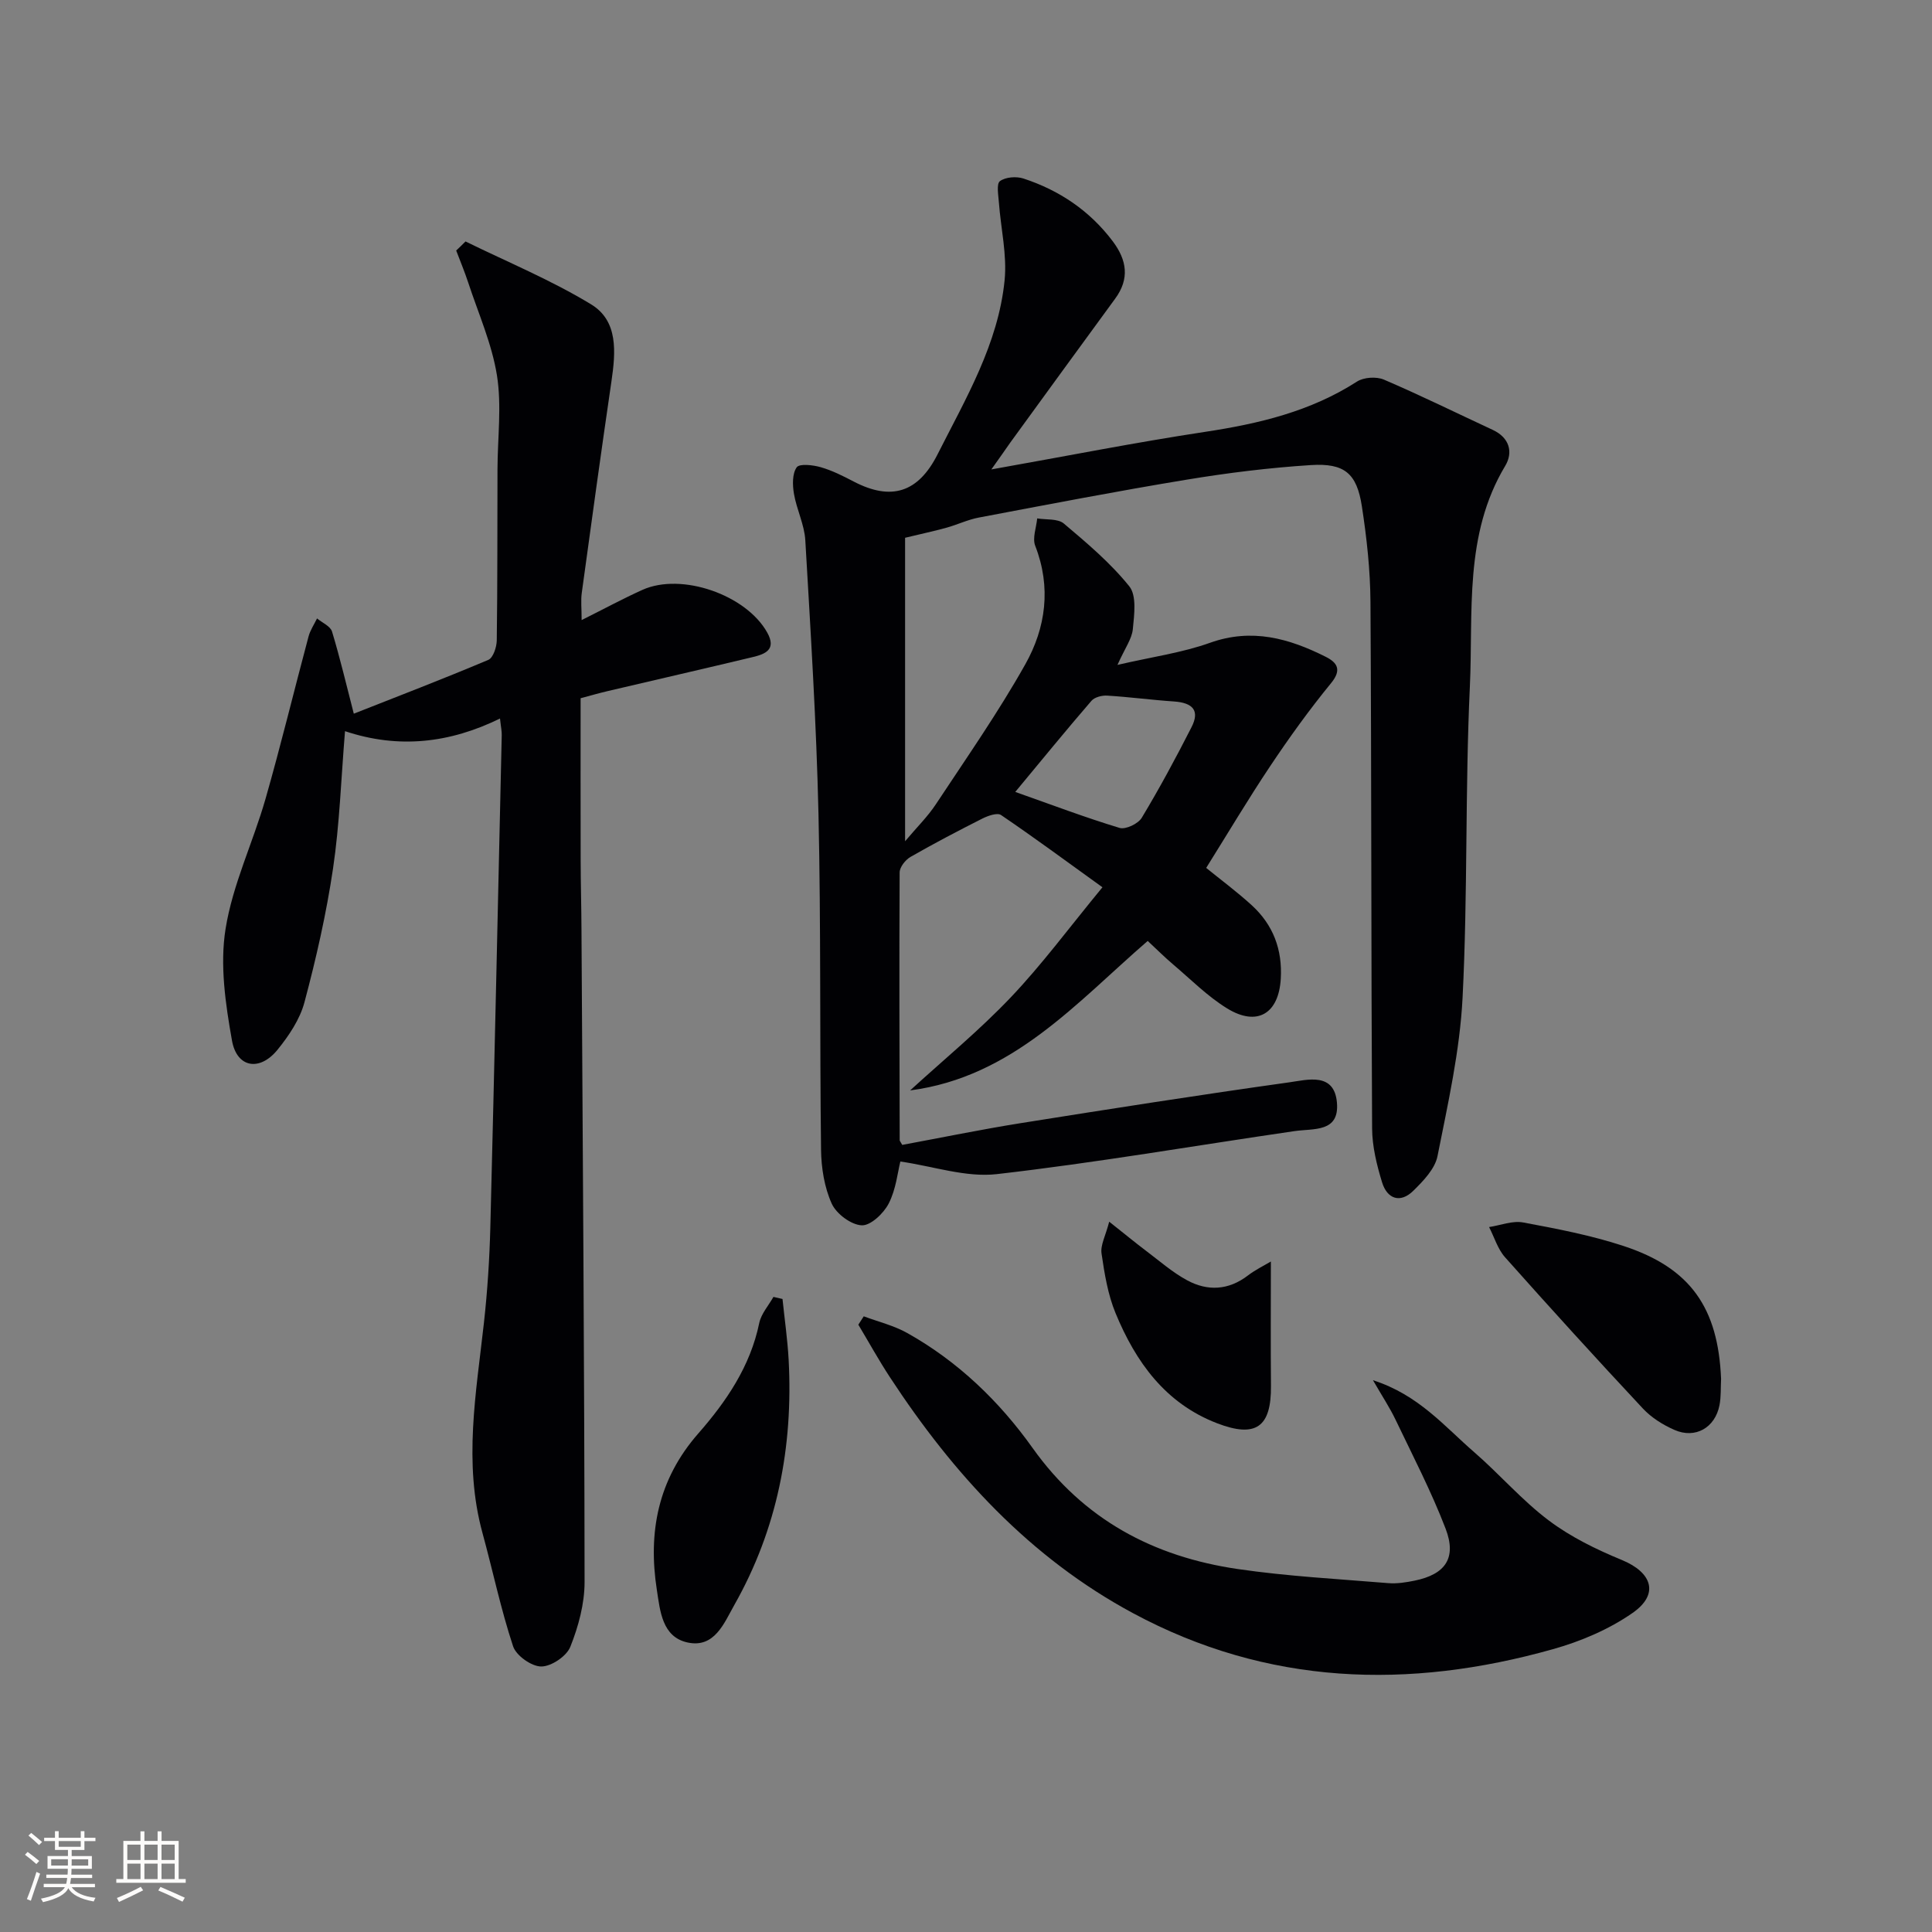 <svg enable-background="new 0 0 400 400" viewBox="0 0 400 400" xmlns="http://www.w3.org/2000/svg"><rect x="0" y="0" width="400" height="400" fill="#808080" stroke="none"/><g fill="#010104"><path d="m205.25 97.19c15.55-2.76 29.86-5.6 44.26-7.78 11.14-1.69 21.82-4.22 31.44-10.41 1.4-.9 4.01-1.07 5.56-.41 7.61 3.26 15.05 6.93 22.56 10.42 3.48 1.62 4.25 4.65 2.56 7.46-8.57 14.29-6.59 30.28-7.31 45.69-1 21.44-.42 42.96-1.51 64.4-.56 11-3.03 21.94-5.19 32.8-.52 2.64-2.94 5.14-5 7.17-2.72 2.68-5.43 1.69-6.48-1.75-1.1-3.6-2.04-7.42-2.06-11.15-.21-36.32-.12-72.65-.34-108.97-.04-6.62-.77-13.28-1.78-19.84-1.05-6.81-3.58-8.97-10.56-8.53-8.6.55-17.2 1.61-25.71 3.02-14.4 2.37-28.73 5.14-43.06 7.85-2.27.43-4.41 1.47-6.65 2.09-2.57.71-5.18 1.27-8.59 2.09v62.83c2.41-2.87 4.69-5.1 6.4-7.7 6.31-9.55 12.88-18.96 18.48-28.92 4.26-7.57 5.41-15.95 2.06-24.55-.62-1.59.23-3.76.41-5.67 1.86.31 4.25.01 5.5 1.05 4.79 4.04 9.67 8.16 13.57 13.01 1.56 1.94 1.02 5.9.73 8.87-.19 2.01-1.61 3.89-3.18 7.4 7.21-1.67 13.41-2.52 19.17-4.58 8.66-3.09 16.35-.91 23.94 2.9 2.31 1.16 3.43 2.63 1.12 5.45-4.49 5.48-8.65 11.26-12.59 17.16-4.61 6.89-8.85 14.04-13.27 21.1 3.05 2.48 6.38 4.95 9.43 7.73 4.43 4.05 6.37 9.17 6.01 15.22-.42 7.22-4.87 9.96-11.09 6.15-4.06-2.49-7.51-5.99-11.18-9.1-1.76-1.49-3.4-3.13-5.28-4.88-14.71 12.72-27.95 28.18-49.19 30.95 6.98-6.39 14.33-12.42 20.83-19.26 6.48-6.81 12.1-14.44 18.99-22.8-7.57-5.45-14.19-10.34-21-14.96-.78-.53-2.72.16-3.89.75-5.01 2.53-9.99 5.14-14.86 7.93-1.04.6-2.23 2.1-2.24 3.2-.1 18.48-.03 36.96.01 55.45 0 .15.15.29.53.97 8.05-1.49 16.28-3.19 24.56-4.51 18.51-2.95 37.03-5.85 55.6-8.45 3.74-.52 9.29-2.14 9.84 4.21.53 6.22-4.81 5.31-8.83 5.9-20.53 2.99-40.99 6.54-61.59 8.9-6.4.73-13.16-1.63-19.97-2.61-.56 2.22-.9 5.75-2.41 8.69-1.04 2.04-3.76 4.62-5.6 4.52-2.21-.11-5.24-2.38-6.2-4.49-1.52-3.37-2.16-7.37-2.21-11.11-.29-23.15-.01-46.32-.53-69.46-.43-18.94-1.63-37.86-2.73-56.78-.19-3.24-1.8-6.37-2.35-9.61-.31-1.81-.37-4.18.57-5.49.59-.81 3.37-.48 4.98-.02 2.36.68 4.62 1.82 6.82 2.97 7.76 4.04 13.34 2.32 17.36-5.63 5.83-11.54 12.56-22.85 13.88-36.02.53-5.28-.78-10.74-1.18-16.13-.11-1.53-.54-3.86.22-4.42 1.15-.85 3.39-1.02 4.86-.54 7.44 2.44 13.72 6.66 18.49 12.99 2.92 3.88 3.54 7.76.5 11.89-7.27 9.92-14.5 19.88-21.74 29.83-1.02 1.46-2.05 2.94-3.89 5.52zm4.95 66.77c7.54 2.66 14.49 5.3 21.6 7.45 1.25.38 3.85-.86 4.59-2.1 3.68-6.11 7.07-12.41 10.31-18.77 1.72-3.38.33-5.04-3.66-5.31-4.61-.31-9.2-.93-13.81-1.21-1.08-.07-2.61.32-3.26 1.08-5.21 6.03-10.25 12.21-15.77 18.86z"/><path d="m96.38 49.99c8.72 4.28 17.77 8.01 26.03 13.04 5.62 3.43 5.06 9.9 4.19 15.88-2.14 14.6-4.15 29.22-6.15 43.84-.22 1.58-.03 3.21-.03 5.63 4.69-2.34 8.58-4.45 12.6-6.26 8.1-3.64 21.49 1.04 25.83 8.85 1.97 3.54-.44 4.46-3.04 5.08-10.01 2.4-20.04 4.69-30.06 7.05-1.75.41-3.48.91-5.54 1.46 0 11.31-.02 22.44.01 33.58.01 4.83.15 9.66.17 14.49.26 44.97.6 89.95.64 134.92 0 4.5-1.27 9.19-2.95 13.4-.78 1.96-3.94 4.08-6.02 4.08-2.01 0-5.19-2.25-5.83-4.18-2.54-7.68-4.2-15.65-6.34-23.47-3.98-14.54-1.31-28.98.3-43.48.73-6.59 1.16-13.24 1.33-19.88.86-33.94 1.59-67.89 2.36-101.83.02-.82-.17-1.64-.36-3.43-10.39 5.1-20.99 6.33-32.09 2.62-.82 9.98-1.12 19.29-2.48 28.44-1.38 9.32-3.48 18.56-5.91 27.67-.94 3.55-3.23 6.95-5.59 9.86-3.68 4.52-8.41 3.75-9.42-1.91-1.35-7.58-2.53-15.65-1.33-23.12 1.46-9.18 5.68-17.88 8.27-26.92 3.19-11.14 5.91-22.42 8.91-33.62.35-1.31 1.16-2.5 1.76-3.74 1.07.89 2.76 1.6 3.1 2.71 1.66 5.47 2.97 11.05 4.51 17.01 8.82-3.48 18.4-7.15 27.85-11.14 1-.42 1.73-2.64 1.75-4.03.16-11.83.11-23.66.15-35.49.02-6.47.89-13.07-.11-19.37-1.05-6.58-3.87-12.88-5.97-19.28-.73-2.22-1.64-4.39-2.47-6.58.65-.6 1.29-1.24 1.93-1.88z"/><path d="m178.83 272.53c3.02 1.13 6.23 1.9 9.01 3.46 10.49 5.87 19.08 14.15 25.94 23.79 10.57 14.85 25.03 22.51 42.47 25.07 10.31 1.51 20.77 2.06 31.17 2.92 1.79.15 3.66-.15 5.44-.51 6.38-1.3 8.77-4.67 6.44-10.76-2.96-7.71-6.79-15.09-10.36-22.55-1.18-2.47-2.71-4.78-4.68-8.19 9.44 3.02 14.79 9.56 20.95 14.89 5.27 4.57 9.89 9.97 15.44 14.14 4.54 3.42 9.85 6.01 15.14 8.19 6.28 2.59 7.79 7.08 2.22 10.96-4.89 3.41-10.73 5.89-16.51 7.51-29.85 8.4-59.11 7.51-86.94-7.47-21.34-11.48-37.19-28.81-50.31-48.84-2.32-3.54-4.37-7.25-6.54-10.88.38-.57.75-1.15 1.12-1.73z"/><path d="m162.01 268.94c.43 4.19 1.04 8.38 1.27 12.58.96 17.96-2.33 35.03-11.25 50.78-2.12 3.75-4.09 8.97-9.68 7.76-5.28-1.15-5.68-6.55-6.35-10.84-1.87-11.98.22-22.9 8.57-32.43 5.79-6.61 10.77-13.89 12.62-22.86.4-1.93 1.93-3.62 2.94-5.42.63.15 1.26.29 1.88.43z"/><path d="m356.33 285.48c-.1 1.82.02 3.69-.33 5.46-.91 4.66-5.01 7.01-9.32 5.11-2.38-1.04-4.77-2.54-6.53-4.42-9.65-10.32-19.16-20.78-28.55-31.33-1.52-1.71-2.22-4.15-3.3-6.25 2.36-.36 4.84-1.37 7.06-.95 6.99 1.3 14.04 2.65 20.78 4.87 13.85 4.54 19.59 12.8 20.19 27.51z"/><path d="m263.12 261.18c0 8.95-.06 17.35.02 25.74.08 8.56-3.13 10.84-11.16 7.75-10.74-4.14-16.84-12.7-21.01-22.78-1.6-3.87-2.3-8.19-2.91-12.38-.25-1.72.83-3.63 1.59-6.57 3.14 2.48 5.37 4.33 7.68 6.07 2.77 2.09 5.42 4.42 8.45 6.06 4.25 2.3 8.59 2.08 12.62-1.02 1.55-1.18 3.36-2.05 4.72-2.87z"/></g><path d="m5.17 384 .55-.58c.85.61 1.65 1.24 2.4 1.87l-.59.64c-.83-.73-1.62-1.38-2.36-1.93m1.22 9.53-.82-.34c.71-1.76 1.37-3.64 1.98-5.63.24.13.5.25.76.36-.6 1.67-1.24 3.54-1.92 5.61m-.5-13.5.57-.54c.56.44 1.31 1.06 2.26 1.87l-.64.64c-.68-.66-1.41-1.32-2.19-1.97m3.25.46h2.24v-1.36h.77v1.36h4.57v-1.36h.76v1.36h2.28v.69h-2.28v1.84h-2.64v1.26h4.18v2.64h-4.21c0 .45-.02.86-.05 1.21h4.32v.69h-4.38c-.04.34-.1.75-.19 1.22h5.15v.69h-4.82c.87 1.19 2.51 1.92 4.93 2.19-.17.31-.3.57-.37.76-2.77-.49-4.52-1.41-5.26-2.76-.56 1.26-2.3 2.23-5.24 2.9-.12-.25-.26-.48-.43-.72 2.73-.55 4.38-1.34 4.96-2.38h-4.38v-.69h4.65c.1-.38.17-.79.21-1.22h-4.32v-.69h4.4c.03-.34.05-.75.05-1.21h-4.2v-2.64h4.23v-1.26h-2.69v-1.84h-2.24zm1.46 4.46v1.29h3.45c.01-.4.02-.57.01-.53v-.32-.45h-3.46zm1.55-2.59h4.57v-1.19h-4.57zm6.11 2.59h-3.42v.77c-.01.19-.01.37-.02.53h3.44z" fill="#fcfbfa"/><path d="m32.63 379.16h.82v1.98h3.54v7.89h1.46v.78h-14.37v-.78h1.46v-7.89h3.54v-1.98h.82v1.98h2.73zm-3.49 11.48.5.73c-1.61.82-3.28 1.63-5 2.41-.13-.27-.28-.55-.44-.82 1.75-.72 3.4-1.49 4.94-2.32m-2.78-5.55h2.73v-3.18h-2.73zm0 3.95h2.73v-3.2h-2.73zm3.54-3.95h2.73v-3.18h-2.73zm0 3.95h2.73v-3.2h-2.73zm7.89 4.68c-1.84-.92-3.51-1.7-5.02-2.32l.45-.73c1.89.8 3.57 1.55 5.04 2.23zm-1.62-11.81h-2.73v3.18h2.73zm-2.73 7.13h2.73v-3.2h-2.73z" fill="#fcfbfa"/></svg>